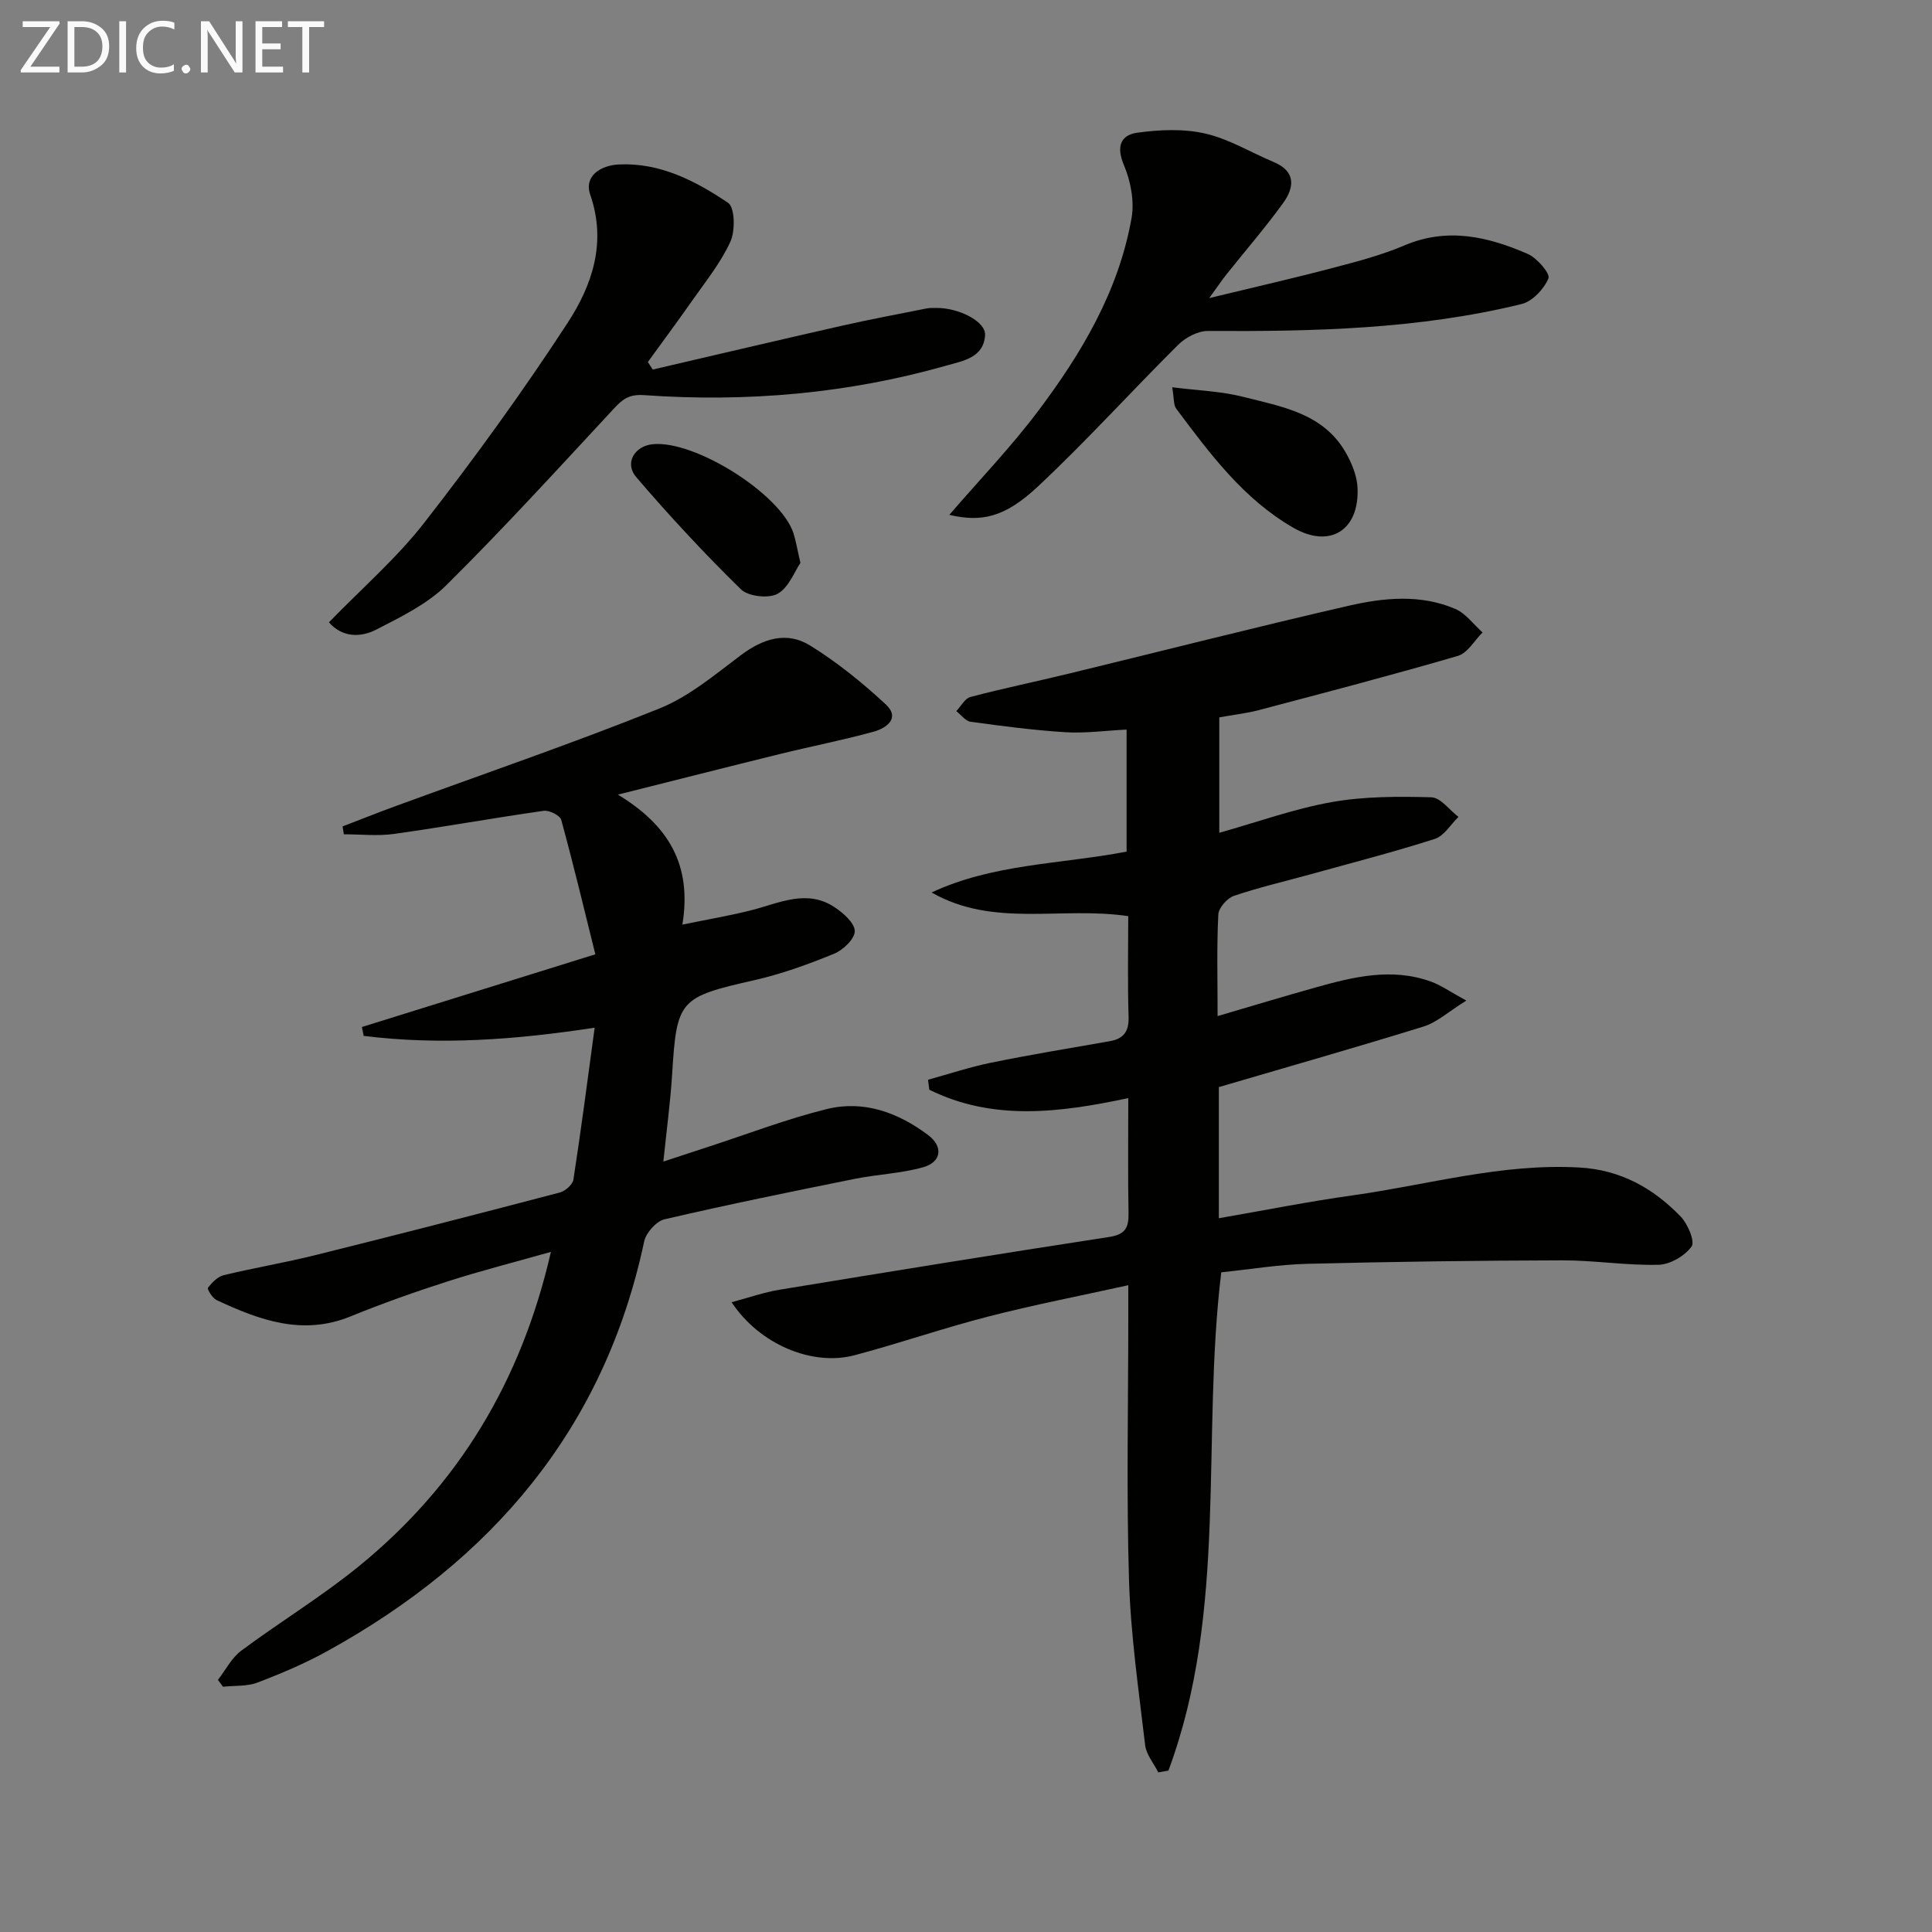 <svg enable-background="new 0 0 400 400" viewBox="0 0 400 400" xmlns="http://www.w3.org/2000/svg"><rect x="0" y="0" width="400" height="400" fill="#808080" stroke="none"/><path d="m252.35 225.07v27.15c9.48-1.64 18.58-3.46 27.75-4.74 15.59-2.19 30.87-6.67 46.88-5.76 8.55.48 15.3 4.27 20.99 10.16 1.47 1.52 3 5.16 2.25 6.2-1.41 1.95-4.44 3.72-6.83 3.78-6.62.17-13.27-.93-19.9-.92-17.61.04-35.22.28-52.83.72-5.94.15-11.87 1.15-17.81 1.76-4.19 34.5 1.44 69.89-10.94 103.16-.7.12-1.4.25-2.1.37-.94-1.88-2.49-3.68-2.72-5.64-1.33-11.36-2.99-22.74-3.34-34.15-.55-18.14-.15-36.32-.15-54.48 0-1.8 0-3.61 0-6.59-10.1 2.23-19.61 4.07-28.97 6.48-9.31 2.39-18.43 5.56-27.72 8.02-8.75 2.32-19.69-2.26-25.44-10.98 3.55-.94 6.67-2.05 9.89-2.58 22.75-3.74 45.51-7.43 68.3-10.93 3.29-.51 4.05-1.91 3.99-4.9-.15-7.78-.05-15.57-.05-23.85-14.39 3.07-28.12 4.74-41.2-1.74-.09-.69-.17-1.37-.26-2.06 4.36-1.2 8.67-2.64 13.09-3.54 8.12-1.65 16.3-3.01 24.47-4.43 2.97-.51 4.06-2.02 3.96-5.11-.22-6.94-.07-13.9-.07-20.79-13.91-2.08-27.86 2.45-40.71-4.9 12.71-5.96 26.66-5.84 40.37-8.46 0-8.17 0-16.4 0-25.27-4.43.22-8.56.8-12.63.55-6.57-.41-13.12-1.27-19.65-2.16-1.07-.15-1.99-1.44-2.98-2.21.97-1.01 1.78-2.63 2.94-2.93 6.73-1.78 13.56-3.18 20.34-4.83 19.33-4.69 38.6-9.61 57.98-14.06 7.28-1.67 14.88-2.42 22.05.66 2.18.94 3.78 3.21 5.65 4.87-1.69 1.67-3.11 4.27-5.12 4.86-13.68 3.99-27.47 7.59-41.24 11.23-2.55.67-5.2.96-8.15 1.49v23.9c8-2.25 15.53-4.98 23.3-6.36 6.73-1.19 13.73-1.18 20.6-.99 1.91.05 3.75 2.64 5.62 4.06-1.61 1.56-2.97 3.93-4.88 4.55-8.52 2.73-17.19 4.96-25.81 7.35-5.28 1.46-10.63 2.69-15.8 4.45-1.4.48-3.16 2.48-3.23 3.85-.34 6.63-.15 13.29-.15 21.04 7.11-2.08 13.65-4.07 20.23-5.91 7.87-2.21 15.81-4.16 23.92-1.24 2.08.75 3.95 2.09 7.35 3.94-3.74 2.32-6.1 4.52-8.88 5.38-13.94 4.32-27.96 8.3-42.36 12.53z" fill="#010100"/><path d="m123.12 212.77c-16.57 2.54-32.18 3.65-47.83 1.7-.12-.61-.24-1.23-.36-1.84 15.74-4.9 31.47-9.8 48.33-15.05-2.25-9.05-4.5-18.48-7.06-27.83-.25-.93-2.49-2.04-3.63-1.88-10.34 1.47-20.62 3.33-30.96 4.78-3.41.48-6.95.08-10.42.08-.09-.54-.17-1.09-.26-1.63 3.64-1.4 7.27-2.85 10.94-4.19 18.22-6.68 36.6-12.97 54.6-20.2 6.16-2.47 11.56-7.04 16.97-11.1 4.58-3.43 9.47-4.95 14.29-1.96 5.59 3.46 10.8 7.68 15.63 12.16 3.12 2.88.15 4.95-2.49 5.68-6.39 1.76-12.91 3.02-19.35 4.61-10.74 2.64-21.45 5.37-33.59 8.42 10.53 6.38 15.37 14.58 13.35 26.91 5.15-1.06 9.8-1.84 14.36-3 5.73-1.46 11.43-4.43 17.2-.57 1.79 1.2 4.13 3.26 4.13 4.93 0 1.6-2.42 3.91-4.28 4.67-5.35 2.19-10.86 4.19-16.49 5.47-15.54 3.52-16.09 4.04-17.04 19.44-.36 5.78-1.14 11.54-1.82 18.12 3.2-1.05 6.21-2.05 9.23-3.03 8.19-2.66 16.27-5.78 24.61-7.84 7.66-1.89 14.77.72 20.99 5.39 3.14 2.36 2.78 5.57-1.02 6.65-4.59 1.3-9.48 1.46-14.18 2.41-13.16 2.65-26.31 5.33-39.38 8.37-1.71.4-3.83 2.78-4.22 4.58-8.25 38.82-31.5 65.99-65.54 84.79-4.63 2.56-9.55 4.65-14.5 6.54-2.18.83-4.76.61-7.16.87-.35-.47-.7-.95-1.05-1.42 1.59-2.04 2.83-4.56 4.84-6.05 7.99-5.95 16.57-11.15 24.29-17.43 20.56-16.74 33.65-38.25 39.81-65.13-7.52 2.13-14.49 3.9-21.32 6.09-6.8 2.18-13.55 4.57-20.17 7.27-9.96 4.06-18.89.75-27.74-3.39-.85-.4-1.98-2.26-1.77-2.54.83-1.09 2.01-2.31 3.27-2.61 6.29-1.52 12.68-2.59 18.96-4.15 16.91-4.21 33.78-8.54 50.63-12.97 1.13-.3 2.64-1.64 2.8-2.68 1.57-10.16 2.89-20.33 4.4-31.44z" fill="#010100"/><path d="m135.14 76.51c13.05-3.03 26.1-6.11 39.17-9.07 5.82-1.32 11.68-2.41 17.53-3.58.65-.13 1.33-.09 1.99-.1 4.64-.07 10.26 2.8 10.12 5.58-.24 4.71-4.58 5.37-7.86 6.31-20.51 5.85-41.49 7.66-62.72 6.16-3.04-.22-4.42.78-6.22 2.73-11.43 12.3-22.75 24.73-34.67 36.55-4.01 3.98-9.48 6.64-14.6 9.27-3.28 1.68-7.04 1.62-9.78-1.51 6.79-7.01 14.03-13.28 19.8-20.7 10.4-13.36 20.37-27.11 29.61-41.29 5.07-7.77 8.13-16.6 4.7-26.53-1.37-3.96 2.24-6.1 5.9-6.28 8.53-.42 15.89 3.41 22.63 7.94 1.42.95 1.51 5.81.47 8.07-2.05 4.46-5.26 8.4-8.11 12.48-2.92 4.18-5.98 8.27-8.97 12.41.34.51.68 1.03 1.01 1.56z" fill="#010100"/><path d="m196.54 106.6c6.32-7.32 12.77-14.04 18.34-21.43 9.05-12.01 16.72-24.91 19.39-39.99.62-3.5-.16-7.66-1.57-10.98-1.63-3.85-.71-6.25 2.79-6.73 4.61-.63 9.56-.85 14.04.18 4.93 1.13 9.46 3.92 14.2 5.91 4.64 1.95 4.23 5.29 1.94 8.46-3.69 5.11-7.85 9.9-11.78 14.84-.91 1.14-1.72 2.36-3.54 4.86 9.52-2.31 17.67-4.16 25.74-6.29 4.96-1.3 9.98-2.62 14.68-4.62 8.92-3.8 17.32-1.81 25.53 1.76 1.93.84 4.7 4.08 4.29 5.06-.92 2.21-3.32 4.77-5.57 5.32-21.33 5.22-43.1 5.7-64.92 5.57-2.06-.01-4.61 1.32-6.13 2.83-9.79 9.71-19.04 19.98-29.1 29.39-6.93 6.48-11.72 7.38-18.33 5.86z" fill="#010100"/><path d="m242.69 80.18c5.36.68 10.15.82 14.69 1.98 7.95 2.03 16.52 3.37 21.19 11.45 1.27 2.21 2.37 4.84 2.49 7.33.43 8.82-5.68 12.7-13.28 8.33-10.31-5.93-17.29-15.34-24.25-24.65-.59-.8-.44-2.14-.84-4.44z" fill="#010100"/><path d="m165.72 116.54c-1.23 1.8-2.42 5.13-4.74 6.4-1.88 1.03-6.07.55-7.59-.94-7.56-7.4-14.79-15.18-21.67-23.22-2.48-2.9-.35-6.43 3.41-6.81 8.69-.89 26.42 10.26 29.13 18.37.51 1.56.76 3.2 1.46 6.2z" fill="#010100"/><g fill="#fafafa"><path d="m12.4 4.8-6.1 9h6v1.2h-8v-.5l6.1-8.9h-5.7v-1.2h7.6v.4z"/><path d="m14 15v-10.6h3c1.6 0 2.9.5 4 1.4s1.6 2.2 1.6 3.8-.5 3-1.6 3.9-2.4 1.5-4 1.5zm1.4-9.4v8.2h1.6c1.3 0 2.4-.4 3.1-1.1s1.1-1.8 1.1-3.1-.4-2.3-1.2-3-1.8-1-3.1-1z"/><path d="m26.1 4.4v10.6h-1.4v-10.6z"/><path d="m36.1 14.6c-.8.4-1.8.6-2.9.6-1.5 0-2.7-.5-3.6-1.4s-1.4-2.2-1.4-3.8c0-1.7.5-3.1 1.5-4.1s2.3-1.6 3.9-1.6c1 0 1.8.1 2.5.4v1.4c-.8-.4-1.6-.6-2.5-.6-1.2 0-2.1.4-2.9 1.2s-1.1 1.8-1.1 3.2c0 1.3.3 2.3 1 3s1.6 1.1 2.7 1.1c1 0 2-.2 2.7-.7v1.3z"/><path d="m37.6 14.3c0-.2.1-.5.3-.6s.4-.3.6-.3c.3 0 .5.1.6.3s.3.4.3.6-.1.4-.3.6-.4.3-.6.3c-.3 0-.5-.1-.6-.3s-.3-.4-.3-.6z"/><path d="m50.2 15h-1.6l-5.3-8.2c-.2-.2-.3-.5-.4-.7 0 .2.1.7.1 1.5v7.4h-1.4v-10.6h1.7l5.2 8.1c.2.4.4.6.4.7 0-.3-.1-.8-.1-1.5v-7.3h1.4z"/><path d="m58.6 15h-5.7v-10.6h5.5v1.2h-4.1v3.4h3.8v1.2h-3.8v3.6h4.3z"/><path d="m67.1 5.6h-3.1v9.4h-1.4v-9.4h-3v-1.2h7.5z"/></g></svg>
